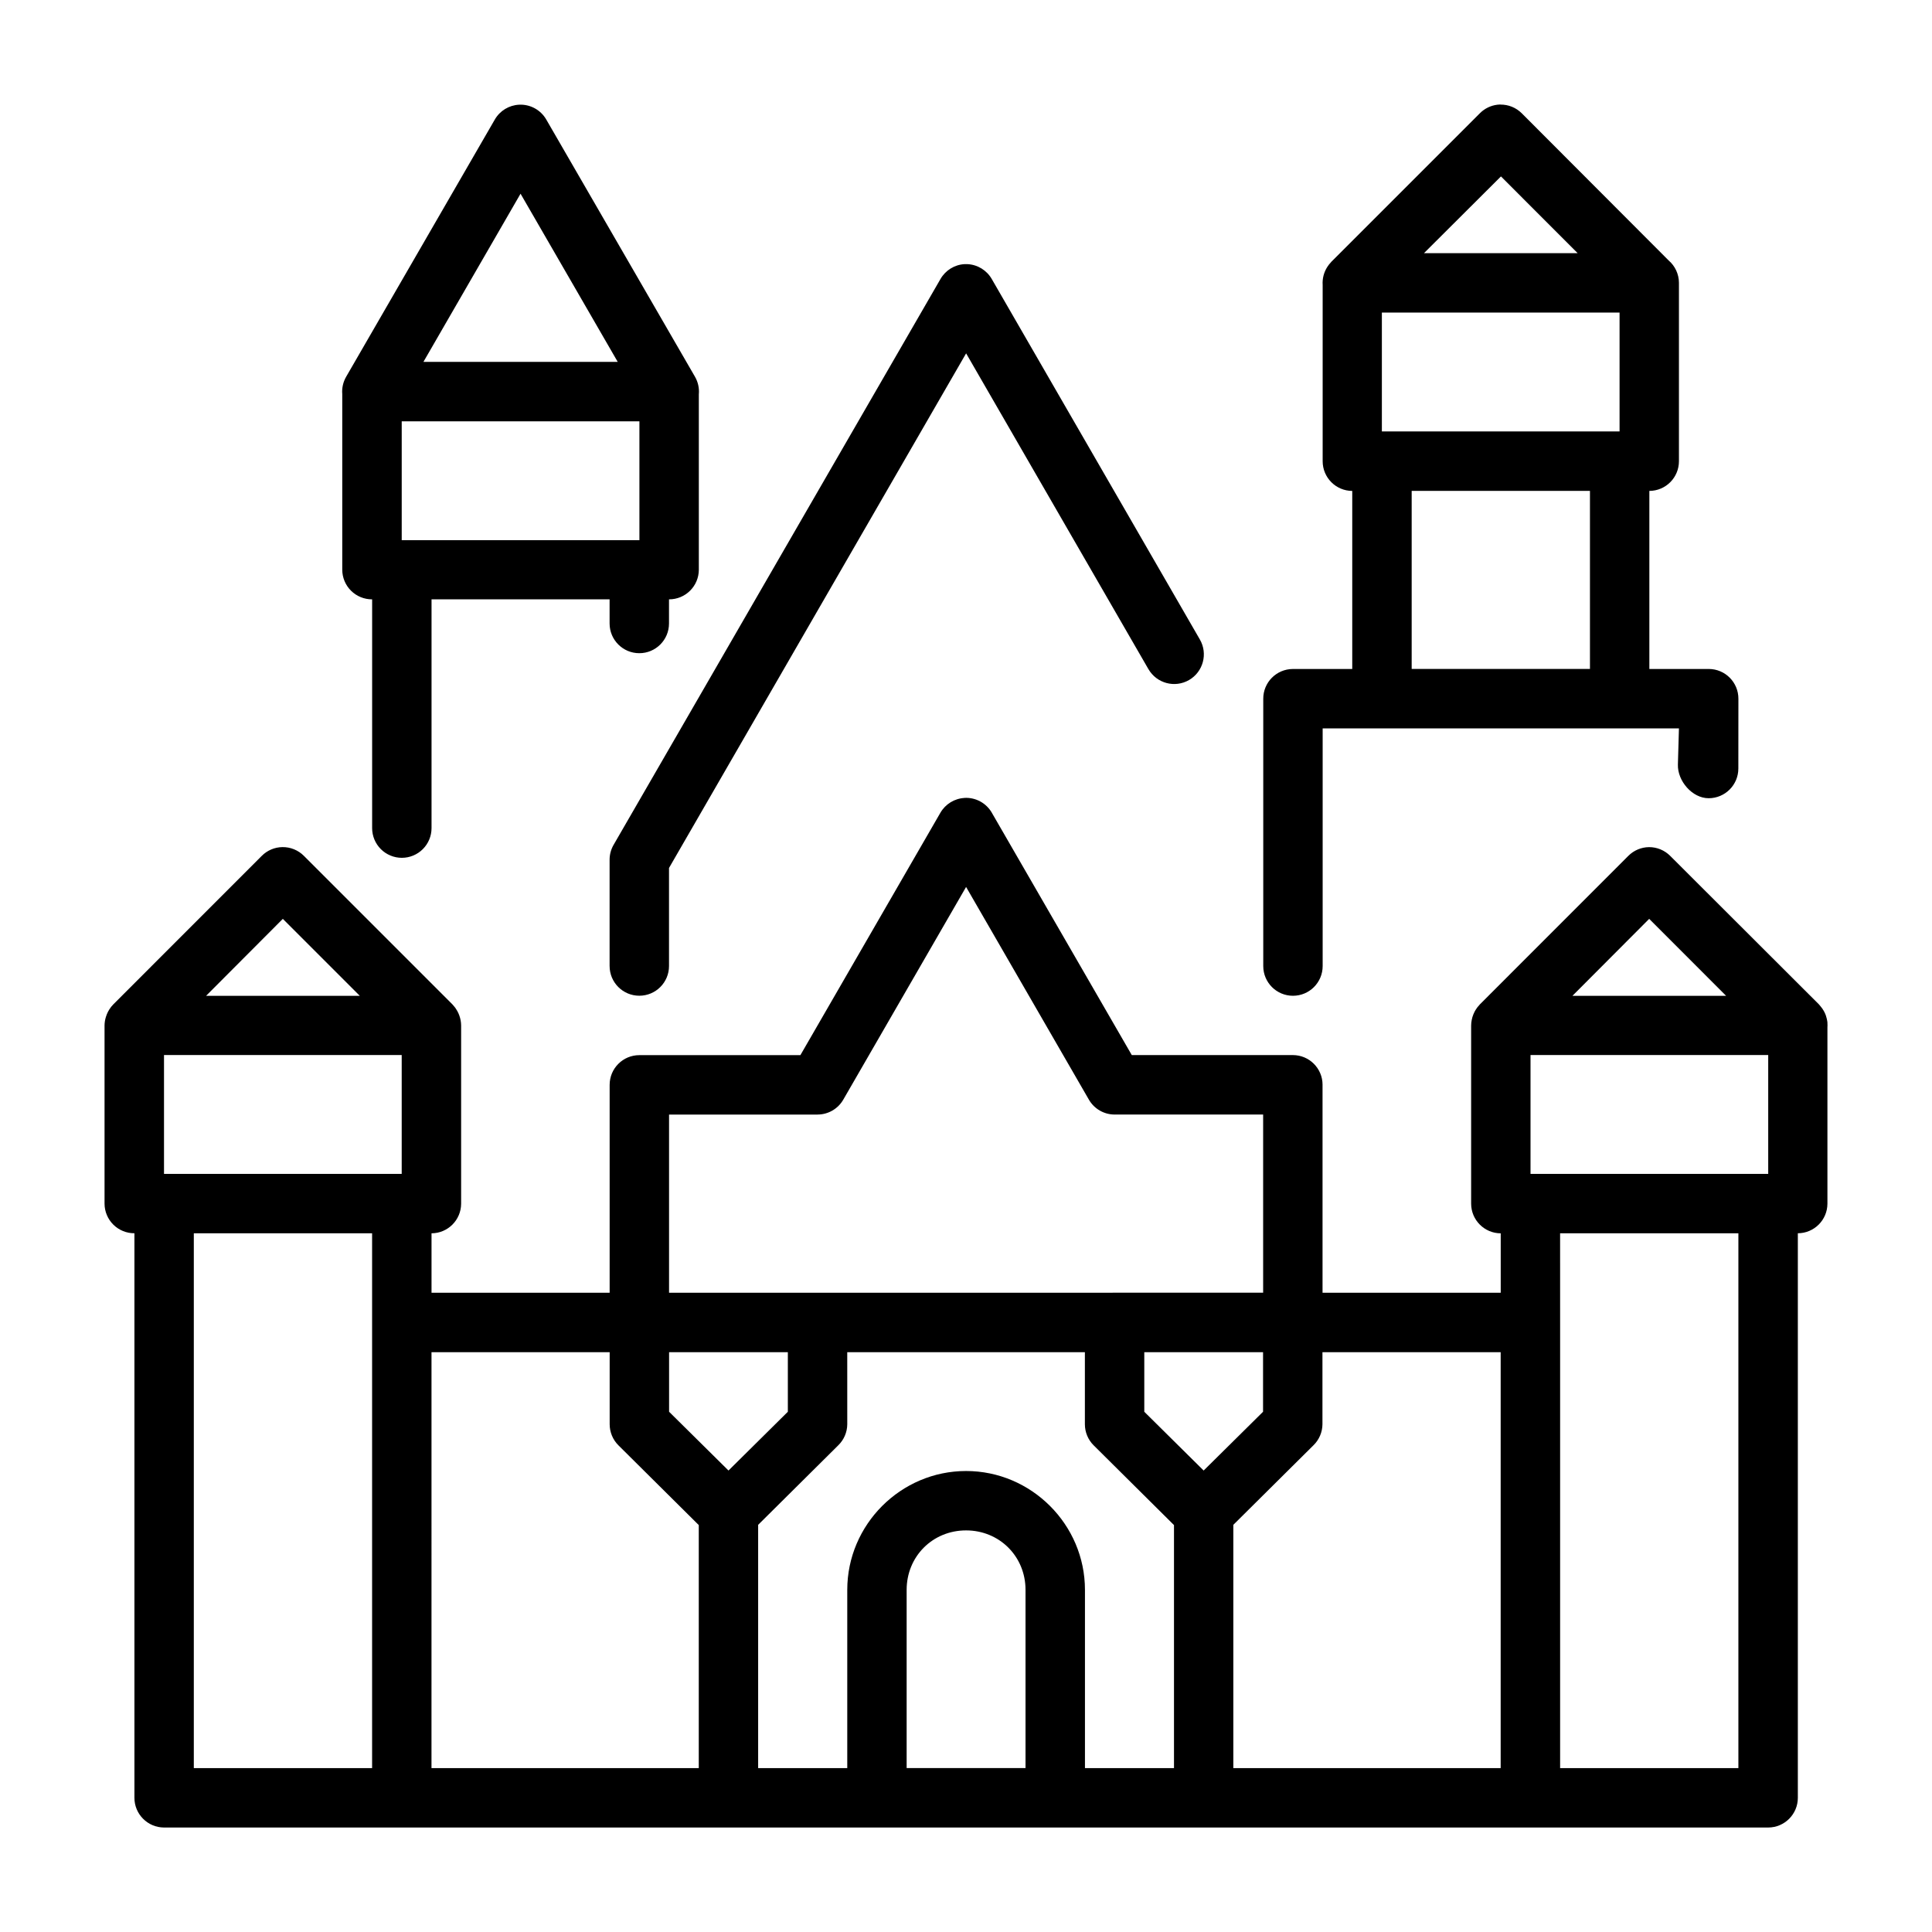 <?xml version="1.0" encoding="UTF-8"?>
<!-- Uploaded to: SVG Repo, www.svgrepo.com, Generator: SVG Repo Mixer Tools -->
<svg fill="#000000" width="800px" height="800px" version="1.1" viewBox="144 144 512 512" xmlns="http://www.w3.org/2000/svg">
 <path d="m541.6 171.69c-0.258 0.004-0.512 0.02-0.77 0.059-1.758 0.207-3.394 1.004-4.644 2.262l-39.406 39.406c-0.02 0.027-0.043 0.059-0.062 0.09-0.363 0.379-0.688 0.789-0.969 1.23-0.914 1.422-1.344 3.098-1.23 4.781v46.68c-0.016 4.348 3.492 7.887 7.84 7.902v47.188h-15.742c-4.348 0.016-7.859 3.555-7.84 7.902v70.832-0.004c0 4.348 3.523 7.871 7.871 7.871 4.348 0 7.871-3.523 7.871-7.871v-62.992h94.418l-0.277 9.594c-0.125 4.344 3.801 8.918 8.148 8.918 4.348 0 7.871-3.523 7.871-7.871l0.016-18.48c0.016-4.348-3.492-7.887-7.84-7.902h-15.758v-47.188c4.348-0.016 7.859-3.555 7.84-7.902v-47.246c-0.008-2.289-1.012-4.461-2.754-5.949l-38.898-38.977c-1.508-1.504-3.559-2.34-5.688-2.305zm-260.05 0.059c-2.652 0.133-5.059 1.598-6.398 3.891l-39.391 68.156c-0.824 1.402-1.195 3.023-1.059 4.644v46.555c0.008 2.09 0.848 4.09 2.332 5.562 1.484 1.469 3.496 2.289 5.586 2.277v60.625c0 2.086 0.828 4.09 2.305 5.566 1.477 1.477 3.481 2.305 5.566 2.305 2.09 0 4.09-0.828 5.566-2.305 1.477-1.477 2.305-3.481 2.305-5.566v-60.625h47.188v6.414c0.008 4.34 3.531 7.856 7.871 7.856 4.344 0 7.863-3.516 7.871-7.856v-6.414c4.348 0.016 7.887-3.492 7.906-7.84v-46.48c0.152-1.645-0.211-3.293-1.047-4.719l-39.406-68.156c-1.484-2.539-4.258-4.039-7.195-3.891zm260.22 19.004 20.324 20.34h-40.727zm-259.82 4.582 25.754 44.57h-51.492zm117.65 18.664c-2.652 0.148-5.047 1.645-6.367 3.949l-86.637 149.97c-0.691 1.203-1.051 2.566-1.047 3.953v28.137h0.004c0 4.348 3.523 7.871 7.871 7.871 4.348 0 7.871-3.523 7.871-7.871v-25.984l78.734-136.38 48.324 83.703 0.004-0.004c2.176 3.758 6.984 5.047 10.746 2.875 3.758-2.176 5.047-6.984 2.875-10.746l-55.148-95.523c-1.332-2.328-3.762-3.816-6.441-3.949-0.262-0.012-0.523-0.012-0.785 0zm110.61 12.84h62.992v31.488h-62.992zm-259.75 28.812h62.992v31.504h-62.992zm267.65 18.434h47.246v47.188h-47.246zm-118.5 81.379c-2.656 0.145-5.062 1.617-6.394 3.922l-37.102 64.238h-42.68c-4.348 0-7.871 3.523-7.871 7.871v55.09h-47.203v-15.746c4.324-0.016 7.824-3.519 7.844-7.84v-47.25c-0.008-0.895-0.172-1.785-0.477-2.629-0.07-0.195-0.148-0.391-0.234-0.582-0.082-0.188-0.176-0.375-0.277-0.555-0.09-0.16-0.188-0.32-0.289-0.477-0.078-0.129-0.16-0.258-0.246-0.383-0.023-0.031-0.043-0.059-0.062-0.09-0.094-0.121-0.191-0.238-0.293-0.355-0.141-0.18-0.289-0.355-0.445-0.523l-39.344-39.344c-1.504-1.512-3.559-2.348-5.691-2.32-2.059 0.027-4.023 0.863-5.473 2.32l-39.328 39.344c-0.402 0.406-0.758 0.855-1.062 1.34-0.121 0.191-0.234 0.383-0.34 0.582-0.238 0.457-0.434 0.938-0.582 1.434-0.227 0.723-0.344 1.473-0.355 2.227v47.25c0.008 2.09 0.848 4.09 2.336 5.562 1.484 1.469 3.492 2.289 5.582 2.277v149.58c-0.016 4.348 3.496 7.887 7.844 7.906h425.14-0.004c4.348-0.02 7.859-3.559 7.844-7.906v-149.58c4.324-0.016 7.824-3.519 7.84-7.84v-46.727c0.027-0.363 0.027-0.727 0-1.09v-0.238c-0.039-0.34-0.102-0.672-0.184-1-0.051-0.223-0.113-0.445-0.184-0.66-0.012-0.043-0.02-0.082-0.031-0.121-0.059-0.172-0.129-0.34-0.199-0.504-0.031-0.07-0.059-0.141-0.094-0.211-0.074-0.164-0.156-0.328-0.246-0.488-0.125-0.227-0.266-0.449-0.414-0.66-0.152-0.219-0.316-0.43-0.492-0.633-0.133-0.168-0.27-0.332-0.414-0.492l-39.406-39.344c-1.488-1.496-3.516-2.332-5.629-2.32-2.059 0.027-4.023 0.863-5.473 2.32l-39.328 39.344c-0.043 0.051-0.082 0.102-0.125 0.152-0.184 0.191-0.355 0.391-0.52 0.598-0.16 0.211-0.309 0.426-0.449 0.648-0.109 0.168-0.211 0.344-0.305 0.523-0.121 0.23-0.23 0.465-0.324 0.707-0.102 0.242-0.188 0.488-0.262 0.738-0.074 0.254-0.137 0.508-0.184 0.766-0.098 0.484-0.148 0.973-0.156 1.461v47.25c0.02 4.324 3.519 7.824 7.84 7.84v15.746h-47.219v-55.109l0.004-0.004c0-4.348-3.527-7.871-7.875-7.871h-42.68l-37.102-64.238h0.004c-1.484-2.559-4.273-4.074-7.227-3.918zm0.414 23.586 32.551 56.379c1.406 2.434 4.004 3.934 6.812 3.938h39.359v47.215l-157.44 0.004v-47.215h39.359l0.004-0.004c2.812-0.004 5.406-1.512 6.809-3.949zm-181.07 8.457 20.402 20.402h-40.742zm362.1 0 20.387 20.402h-40.73zm-393.59 36.086h62.992v31.504h-62.992zm362.14 0h62.992v31.504h-62.992zm-354.24 47.246h47.246v141.73h-47.246zm362.08 0h47.246v141.73h-47.242v-118.08zm-299.09 31.504h47.215v19.098c0 2.094 0.836 4.106 2.32 5.582l21.293 21.141v64.406h-70.832zm62.961 0h31.473v15.789l-15.73 15.574-15.742-15.574zm47.215 0h62.977v19.098c0 2.094 0.836 4.106 2.32 5.582l21.293 21.141v64.406l-23.594-0.004v-47.23c0-17.309-14.195-31.504-31.504-31.504-17.309 0-31.488 14.195-31.488 31.504v47.23h-23.617v-64.469l21.234-21.078c1.508-1.469 2.367-3.477 2.383-5.582zm78.719 0h31.473v15.789l-15.742 15.574-15.73-15.574zm47.215 0h47.23v110.22h-70.848v-64.469l21.234-21.078c1.508-1.469 2.367-3.477 2.383-5.582zm-94.449 47.23c8.859 0 15.758 6.902 15.758 15.758v47.23h-31.504v-47.23c0-8.859 6.887-15.758 15.742-15.758z"/>
</svg>